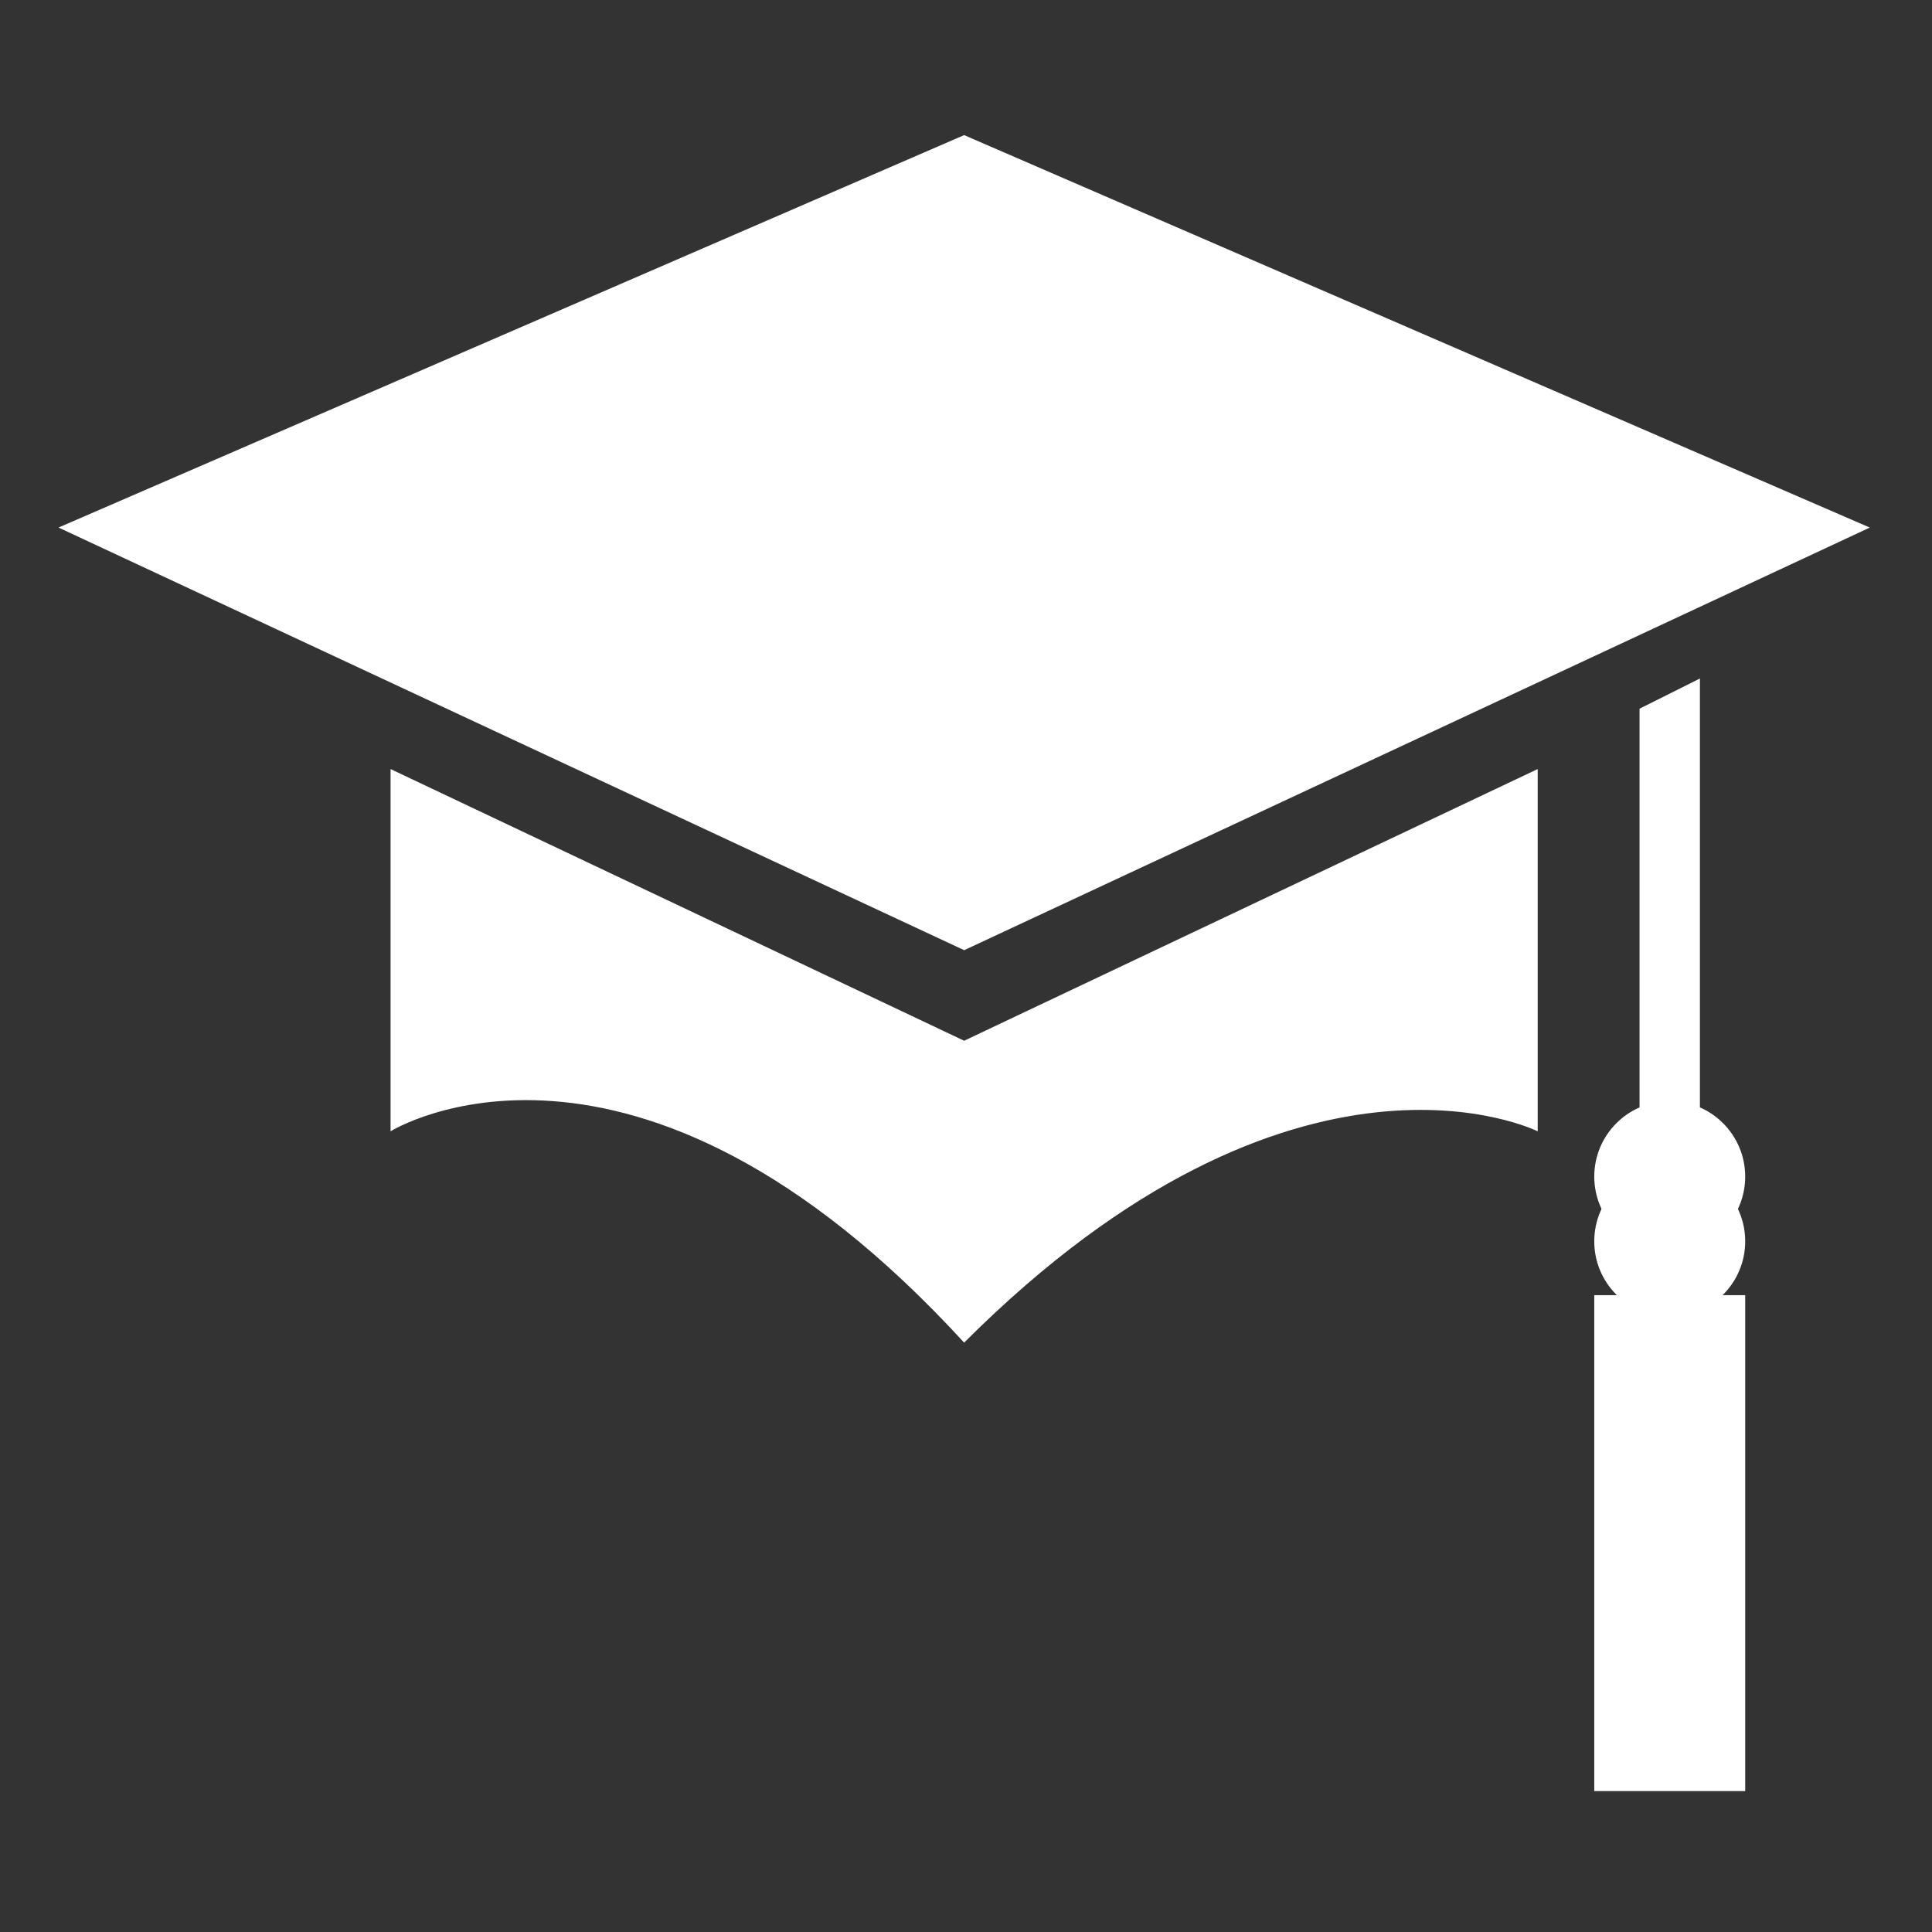<?xml version="1.0" encoding="utf-8"?>
<!-- Generator: Adobe Illustrator 16.0.3, SVG Export Plug-In . SVG Version: 6.00 Build 0)  -->
<!DOCTYPE svg PUBLIC "-//W3C//DTD SVG 1.1//EN" "http://www.w3.org/Graphics/SVG/1.1/DTD/svg11.dtd">
<svg version="1.1" xmlns="http://www.w3.org/2000/svg" xmlns:xlink="http://www.w3.org/1999/xlink" x="0px" y="0px" width="32px"
	 height="32px" viewBox="0 0 32 32" enable-background="new 0 0 32 32" xml:space="preserve">
<rect x="0" y="0" width="32" height="32" fill="#333333" stroke="none"/>
<g id="Layer_1">
	<polygon fill="#FFFFFF" points="15.969,15.738 0.969,8.738 15.969,2.238 30.969,8.738 	"/>
	<path fill="#FFFFFF" d="M6.469,12.738l9.5,4.5l9.5-4.5v6c0,0-4-2-9.5,3.5c-5.5-6-9.5-3.5-9.5-3.5"/>
	<polygon fill="#FFFFFF" points="28.156,24.738 27.156,24.738 27.156,11.738 28.156,11.238 	"/>
	<path fill="#FFFFFF" d="M26.406,19.488c0-0.69,0.56-1.25,1.25-1.25l0,0c0.69,0,1.25,0.56,1.25,1.25l0,0c0,0.69-0.56,1.25-1.25,1.25
		l0,0C26.966,20.738,26.406,20.178,26.406,19.488L26.406,19.488z"/>
	<path fill="#FFFFFF" d="M26.406,20.56c0,0.69,0.56,1.25,1.25,1.25l0,0c0.69,0,1.25-0.56,1.25-1.25l0,0c0-0.691-0.56-1.25-1.25-1.25
		l0,0C26.966,19.31,26.406,19.869,26.406,20.56L26.406,20.56z"/>
	<rect x="26.406" y="21.452" fill="#FFFFFF" width="2.5" height="8.214"/>
</g>
<g id="Layer_2">
</g>
</svg>
